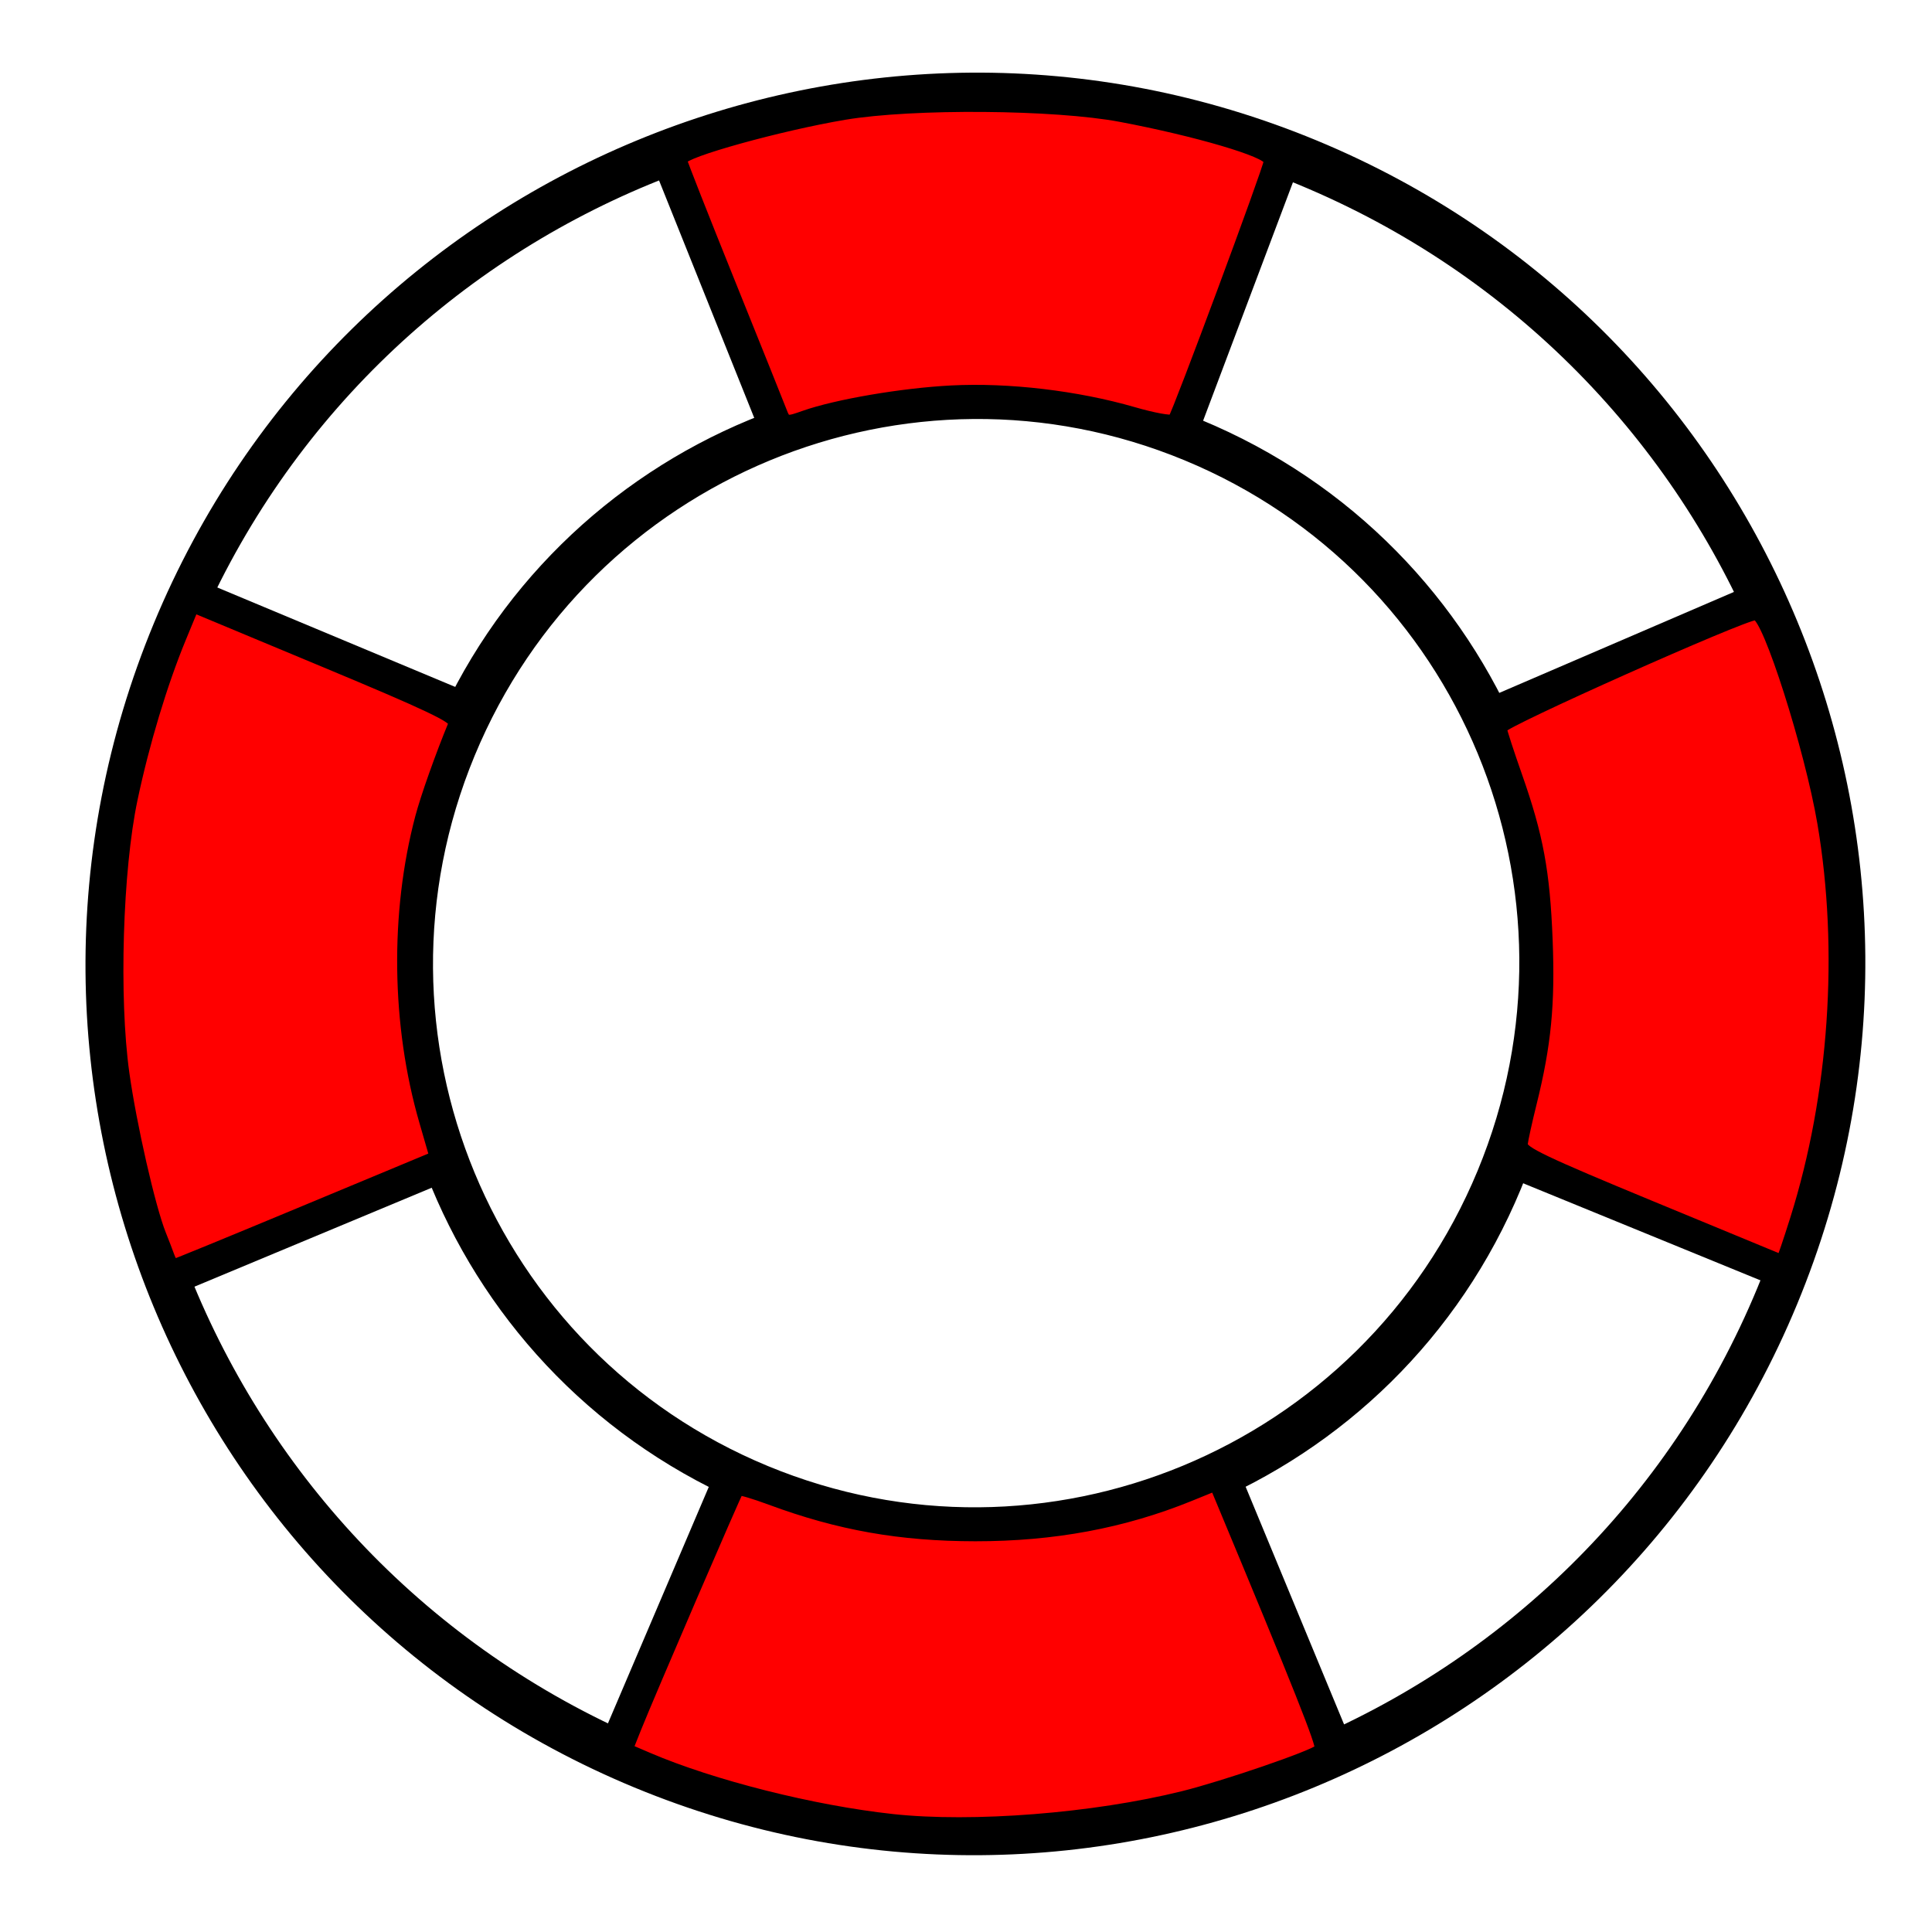 <?xml version="1.0" encoding="UTF-8" standalone="no"?>
<!-- Created with Inkscape (http://www.inkscape.org/) -->

<svg
   xmlns:dc="http://purl.org/dc/elements/1.1/"
   xmlns:cc="http://creativecommons.org/ns#"
   xmlns:rdf="http://www.w3.org/1999/02/22-rdf-syntax-ns#"
   xmlns:svg="http://www.w3.org/2000/svg"
   xmlns="http://www.w3.org/2000/svg"
   xmlns:sodipodi="http://sodipodi.sourceforge.net/DTD/sodipodi-0.dtd"
   xmlns:inkscape="http://www.inkscape.org/namespaces/inkscape"
   width="256"
   height="256"
   id="svg2444"
   sodipodi:version="0.32"
   inkscape:version="0.47 r22583"
   sodipodi:docname="help.svg"
   inkscape:output_extension="org.inkscape.output.svg.inkscape"
   version="1.0">
  <defs
     id="defs2446">
    <linearGradient
       id="linearGradient3503">
      <stop
         id="stop3505"
         offset="0"
         style="stop-color:#ff001a;stop-opacity:1;" />
      <stop
         id="stop3507"
         offset="1"
         style="stop-color:#ff001a;stop-opacity:0;" />
    </linearGradient>
    <inkscape:perspective
       sodipodi:type="inkscape:persp3d"
       inkscape:vp_x="0 : 526.18109 : 1"
       inkscape:vp_y="0 : 1000 : 0"
       inkscape:vp_z="744.09448 : 526.18109 : 1"
       inkscape:persp3d-origin="372.04724 : 350.78739 : 1"
       id="perspective2452" />
    <inkscape:perspective
       id="perspective4208"
       inkscape:persp3d-origin="0.5 : 0.33333333 : 1"
       inkscape:vp_z="1 : 0.5 : 1"
       inkscape:vp_y="0 : 1000 : 0"
       inkscape:vp_x="0 : 0.5 : 1"
       sodipodi:type="inkscape:persp3d" />
    <inkscape:perspective
       id="perspective4208-5"
       inkscape:persp3d-origin="0.5 : 0.33333333 : 1"
       inkscape:vp_z="1 : 0.5 : 1"
       inkscape:vp_y="0 : 1000 : 0"
       inkscape:vp_x="0 : 0.5 : 1"
       sodipodi:type="inkscape:persp3d" />
    <inkscape:perspective
       id="perspective4239"
       inkscape:persp3d-origin="0.5 : 0.33333333 : 1"
       inkscape:vp_z="1 : 0.5 : 1"
       inkscape:vp_y="0 : 1000 : 0"
       inkscape:vp_x="0 : 0.5 : 1"
       sodipodi:type="inkscape:persp3d" />
    <inkscape:perspective
       id="perspective4295"
       inkscape:persp3d-origin="0.5 : 0.33333333 : 1"
       inkscape:vp_z="1 : 0.5 : 1"
       inkscape:vp_y="0 : 1000 : 0"
       inkscape:vp_x="0 : 0.5 : 1"
       sodipodi:type="inkscape:persp3d" />
  </defs>
  <sodipodi:namedview
     id="base"
     pagecolor="#ffffff"
     bordercolor="#666666"
     borderopacity="1.0"
     gridtolerance="10000"
     guidetolerance="10"
     objecttolerance="10"
     inkscape:pageopacity="0.0"
     inkscape:pageshadow="2"
     inkscape:zoom="1.82"
     inkscape:cx="2.9340667"
     inkscape:cy="95.134831"
     inkscape:document-units="px"
     inkscape:current-layer="layer1"
     showgrid="false"
     inkscape:window-width="1672"
     inkscape:window-height="915"
     inkscape:window-x="0"
     inkscape:window-y="25"
     inkscape:window-maximized="0">
    <inkscape:grid
       type="xygrid"
       id="grid3678"
       empspacing="5"
       visible="true"
       enabled="true"
       snapvisiblegridlinesonly="true" />
  </sodipodi:namedview>
  <g
     inkscape:label="Layer 1"
     inkscape:groupmode="layer"
     id="layer1"
     transform="translate(0,206)">
    <g
       id="g4341"
       transform="translate(10.44,2.747)"
       style="stroke-width:6;stroke-miterlimit:4;stroke-dasharray:none">
      <path
         transform="matrix(0.391,-0.944,0.85,0.352,-44.69,-13.254)"
         d="M 235,136 C 235,205.036 184.632,261 122.5,261 60.368,261 10,205.036 10,136 10,66.964 60.368,11 122.5,11 184.632,11 235,66.964 235,136 z"
         sodipodi:ry="125"
         sodipodi:rx="112.5"
         sodipodi:cy="136"
         sodipodi:cx="122.5"
         id="path3680"
         style="fill:none;stroke:#000000;stroke-width:6.187;stroke-miterlimit:4;stroke-opacity:1;stroke-dasharray:none"
         sodipodi:type="arc" />
      <path
         transform="matrix(0.396,-0.956,1.027,0.425,-73.823,-18.097)"
         d="M 200,138.5 C 200,175.779 167.541,206 127.5,206 87.459,206 55,175.779 55,138.5 55,101.221 87.459,71 127.5,71 c 40.041,0 72.5,30.221 72.5,67.5 z"
         sodipodi:ry="67.5"
         sodipodi:rx="72.5"
         sodipodi:cy="138.5"
         sodipodi:cx="127.5"
         id="path4194"
         style="fill:none;stroke:#000000;stroke-width:5.596;stroke-linecap:round;stroke-linejoin:round;stroke-miterlimit:4;stroke-opacity:1;stroke-dasharray:none"
         sodipodi:type="arc" />
      <path
         sodipodi:nodetypes="cc"
         id="path4196"
         d="M 11.661,-39.978 47.951,-55.111"
         style="fill:none;stroke:#000000;stroke-width:6;stroke-linecap:butt;stroke-linejoin:miter;stroke-opacity:1;stroke-miterlimit:4;stroke-dasharray:none" />
      <path
         sodipodi:nodetypes="cc"
         id="path4196-6"
         d="M 186.068,-112.742 223.024,-128.644"
         style="fill:none;stroke:#000000;stroke-width:6;stroke-linecap:butt;stroke-linejoin:miter;stroke-opacity:1;stroke-miterlimit:4;stroke-dasharray:none" />
      <path
         sodipodi:nodetypes="cc"
         id="path4196-2"
         d="M 165.9,23.345 150.506,-13.821"
         style="fill:none;stroke:#000000;stroke-width:6;stroke-linecap:butt;stroke-linejoin:miter;stroke-opacity:1;stroke-miterlimit:4;stroke-dasharray:none" />
      <path
         sodipodi:nodetypes="cc"
         id="path4196-2-0"
         d="M 93.68,-151.01 78.88,-187.93"
         style="fill:none;stroke:#000000;stroke-width:6;stroke-linecap:butt;stroke-linejoin:miter;stroke-opacity:1;stroke-miterlimit:4;stroke-dasharray:none" />
      <path
         transform="translate(0,-206)"
         id="path4327"
         d="M 87.363,192.813 71.429,230.176"
         style="fill:none;stroke:#000000;stroke-width:6;stroke-linecap:butt;stroke-linejoin:miter;stroke-opacity:1;stroke-miterlimit:4;stroke-dasharray:none" />
      <path
         transform="translate(0,-206)"
         id="path4329"
         d="M 159.341,16.989 145.055,54.901"
         style="fill:none;stroke:#000000;stroke-width:6;stroke-linecap:butt;stroke-linejoin:miter;stroke-opacity:1;stroke-miterlimit:4;stroke-dasharray:none" />
      <path
         transform="translate(0,-206)"
         id="path4331"
         d="m 190.659,150.505 36.264,14.835"
         style="fill:none;stroke:#000000;stroke-width:6;stroke-linecap:butt;stroke-linejoin:miter;stroke-opacity:1;stroke-miterlimit:4;stroke-dasharray:none" />
      <path
         transform="translate(0,-206)"
         id="path4333"
         d="M 14.835,76.879 51.648,92.264"
         style="fill:none;stroke:#000000;stroke-width:6;stroke-linecap:butt;stroke-linejoin:miter;stroke-opacity:1;stroke-miterlimit:4;stroke-dasharray:none" />
    </g>
    <path
       style="fill:#ff0000;fill-opacity:1;stroke:#000000;stroke-width:1.099;stroke-linecap:round;stroke-linejoin:round;stroke-miterlimit:4;stroke-opacity:1;stroke-dasharray:none"
       d="m 22.561,166.387 c -0.186,-0.529 -0.683,-1.819 -1.104,-2.868 -1.405,-3.499 -3.914,-14.5 -4.868,-21.342 -1.39,-9.973 -0.881,-26.906 1.09,-36.247 1.565,-7.418 3.944,-15.31 6.43,-21.336 l 1.612,-3.908 17.283,7.205 c 13.578,5.66 17.21,7.381 16.942,8.029 -1.713,4.142 -3.667,9.651 -4.384,12.363 -3.36,12.708 -3.165,27.561 0.53,40.318 l 1.325,4.574 -1.719,0.715 c -0.946,0.393 -8.607,3.582 -17.025,7.087 -8.418,3.505 -15.411,6.372 -15.539,6.372 -0.128,0 -0.386,-0.433 -0.572,-0.962 z"
       id="path4353"
       transform="translate(0,-206)" />
    <path
       style="fill:#ff0000;fill-opacity:1;stroke:#000000;stroke-width:1.099;stroke-linecap:round;stroke-linejoin:round;stroke-miterlimit:4;stroke-opacity:1;stroke-dasharray:none"
       d="m 103.7,54.427 c -0.282,-0.742 -3.364,-8.421 -6.848,-17.065 -3.484,-8.644 -6.335,-15.884 -6.335,-16.088 0,-0.939 12.912,-4.524 21.429,-5.951 9.005,-1.508 27.815,-1.362 36.538,0.285 10.067,1.9 19.5,4.689 19.514,5.768 0.01,0.783 -12.117,33.432 -12.645,34.044 -0.207,0.239 -2.513,-0.184 -5.125,-0.941 -7.495,-2.172 -16.598,-3.248 -24.172,-2.856 -6.539,0.338 -15.249,1.826 -19.531,3.337 -2.278,0.804 -2.319,0.796 -2.824,-0.533 z"
       id="path4355"
       transform="translate(0,-206)" />
    <path
       style="fill:#ff0000;fill-opacity:1;stroke:#000000;stroke-width:1.099;stroke-linecap:round;stroke-linejoin:round;stroke-miterlimit:4;stroke-opacity:1;stroke-dasharray:none"
       d="m 218.813,159.666 c -14.068,-5.815 -17.015,-7.217 -16.932,-8.058 0.055,-0.56 0.592,-2.996 1.192,-5.413 1.92,-7.732 2.443,-13.089 2.111,-21.63 -0.352,-9.06 -1.234,-13.821 -4.031,-21.776 -1.063,-3.022 -1.974,-5.819 -2.026,-6.215 -0.088,-0.678 31.863,-14.939 33.472,-14.939 1.479,0 7.078,17.548 8.765,27.473 2.86,16.828 1.544,35.976 -3.597,52.335 -0.926,2.946 -1.737,5.336 -1.802,5.31 -0.065,-0.026 -7.783,-3.215 -17.151,-7.087 z"
       id="path4357"
       transform="translate(0,-206)" />
    <path
       style="fill:#ff0000;fill-opacity:1;stroke:#000000;stroke-width:1.099;stroke-linecap:round;stroke-linejoin:round;stroke-miterlimit:4;stroke-opacity:1;stroke-dasharray:none"
       d="m 118.264,240.917 c -10.494,-1.138 -23.8,-4.49 -32.315,-8.14 l -2.575,-1.104 1.048,-2.63 c 1.704,-4.274 13.283,-31.155 13.524,-31.397 0.122,-0.122 1.961,0.423 4.088,1.212 9.085,3.367 17.226,4.81 27.198,4.818 10.373,0.009 19.645,-1.718 28.457,-5.298 l 3.232,-1.313 0.735,1.763 c 10.264,24.619 13.412,32.54 13.069,32.879 -0.801,0.792 -12.549,4.821 -18,6.172 -11.807,2.927 -27.822,4.192 -38.462,3.038 z"
       id="path4359"
       transform="translate(0,-206)" />
  </g>
</svg>
